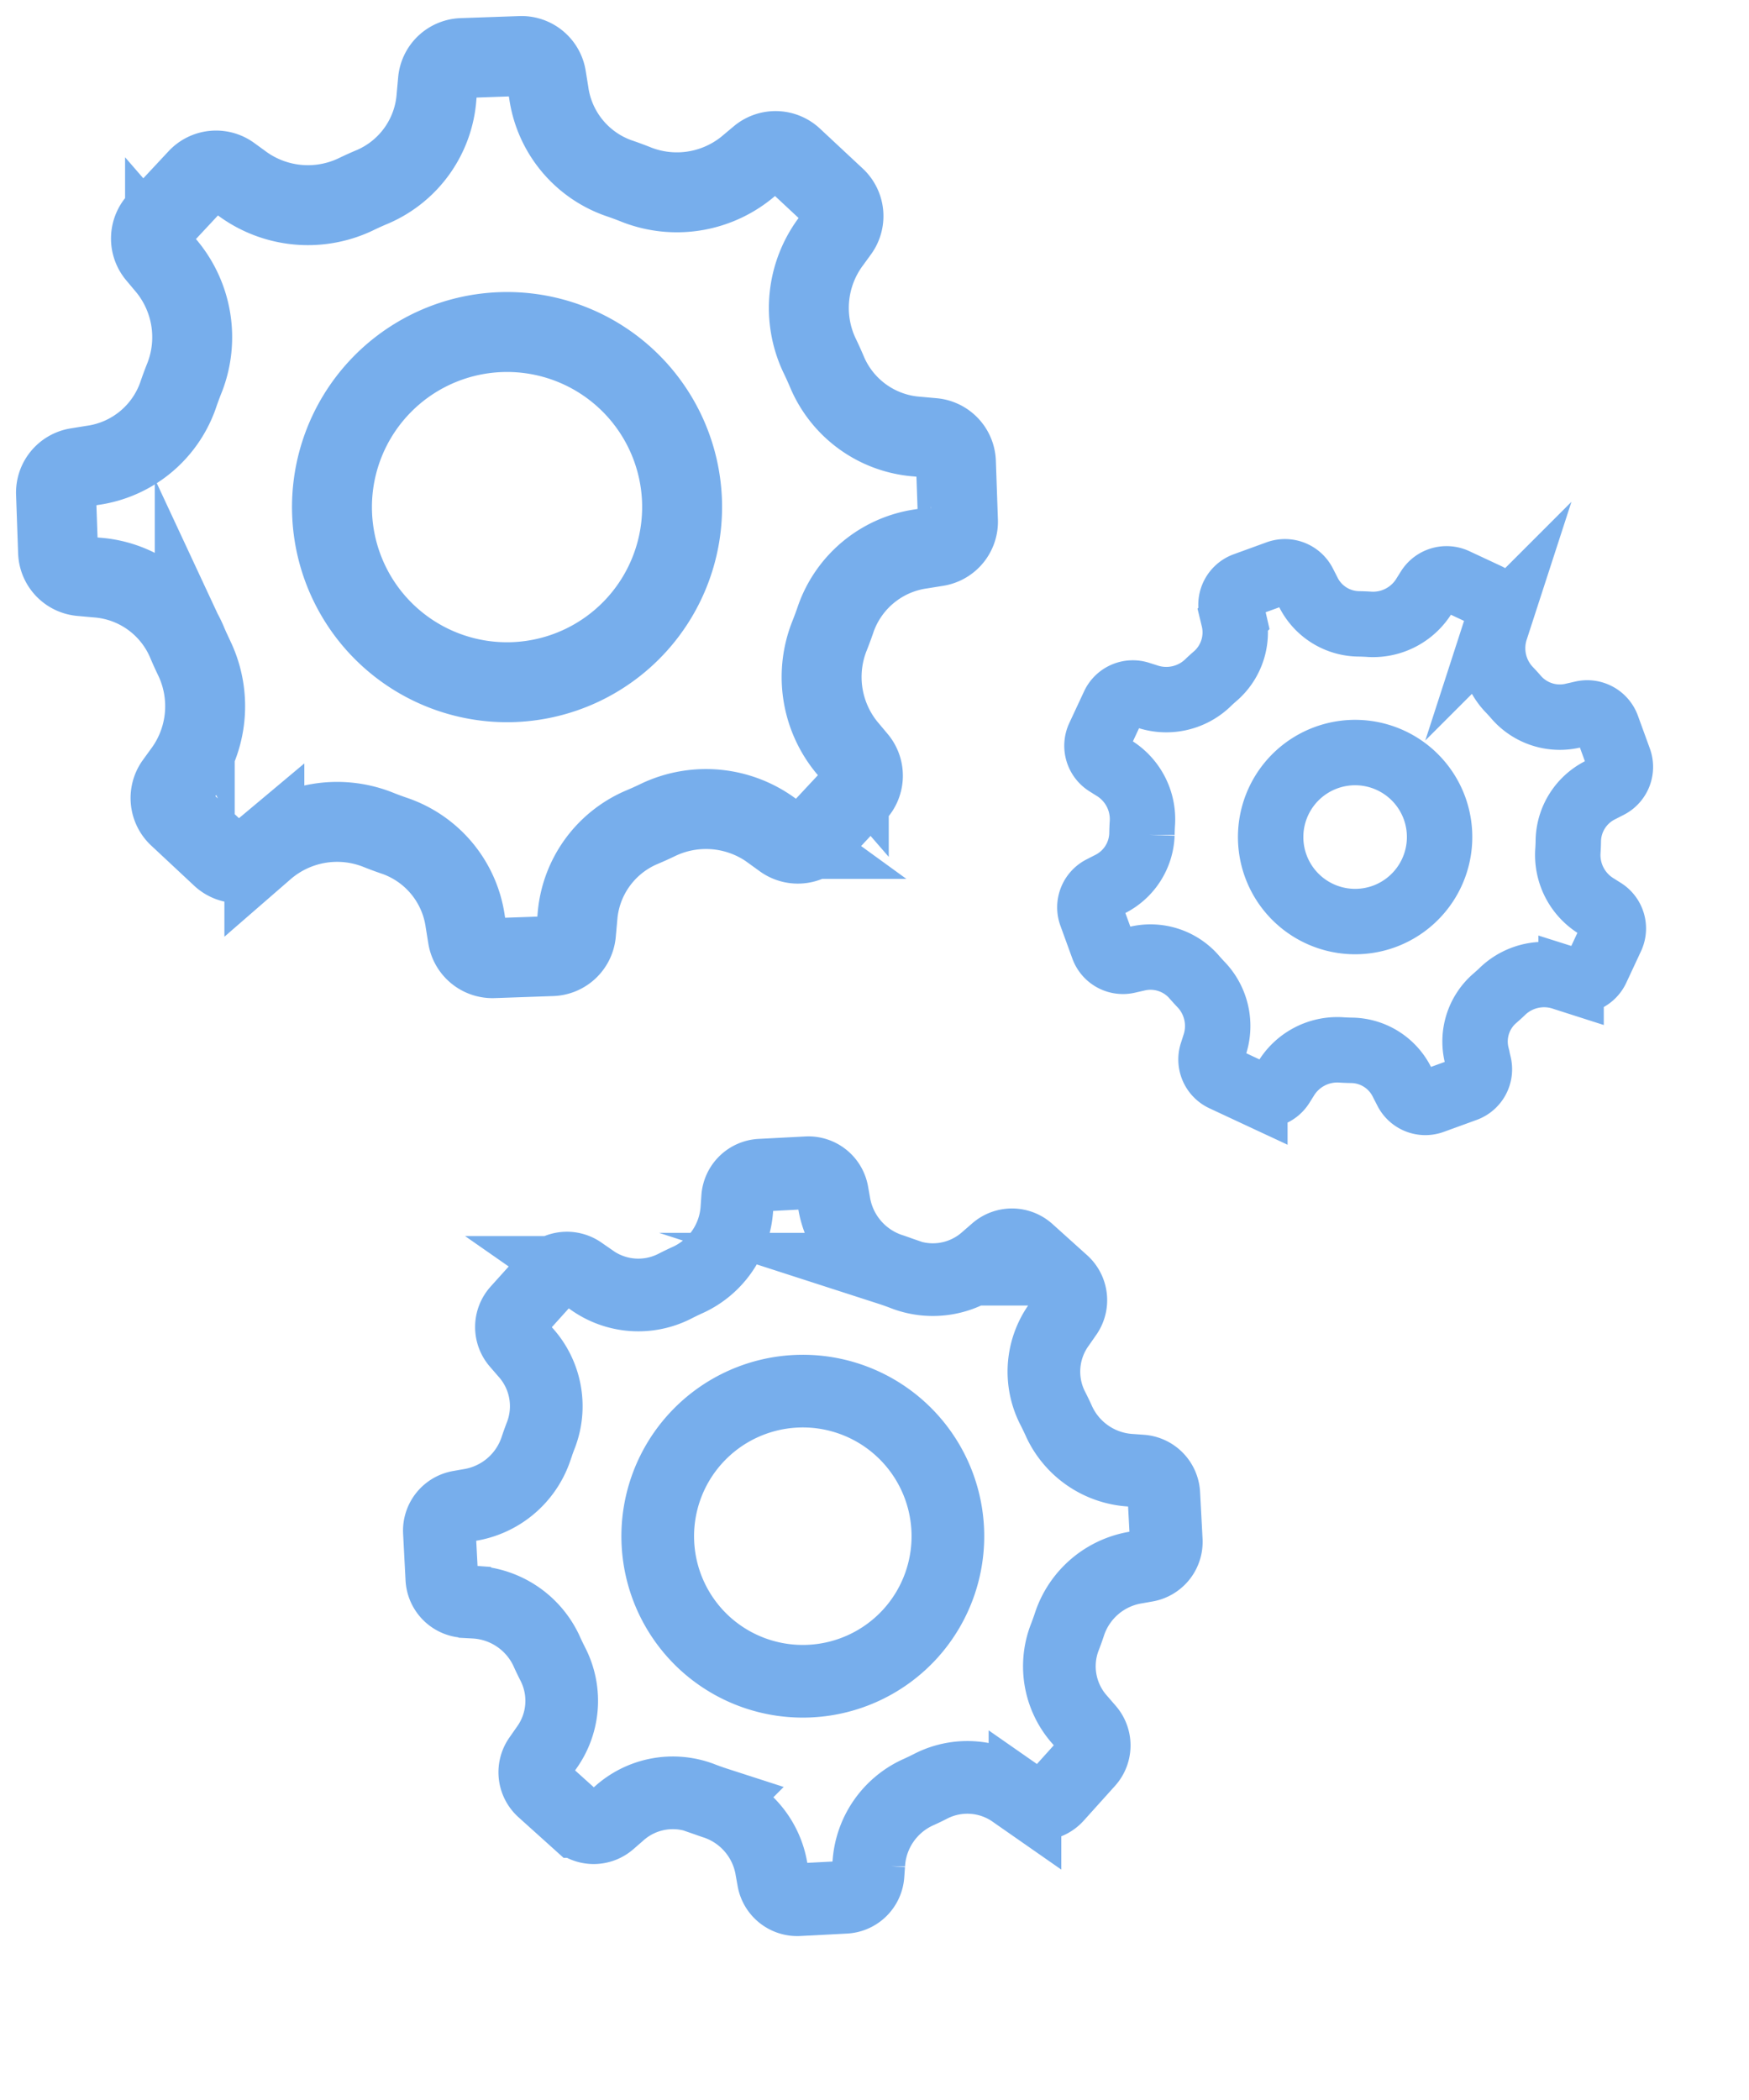 <svg xmlns="http://www.w3.org/2000/svg" width="120.351" height="144.46" viewBox="0 0 120.351 144.46"><g id="Group_584" data-name="Group 584" transform="translate(-1259.409 997.649) rotate(-60)"><path id="Path_540" data-name="Path 540" d="M60.454,27.255l-1.084-.136a7.311,7.311,0,0,1-6.027-4.58c-.162-.429-.336-.852-.523-1.274a7.64,7.64,0,0,1,1.091-7.788l.547-.7a1.722,1.722,0,0,0-.143-2.274L51.461,7.647a1.726,1.726,0,0,0-2.275-.141l-.7.546A7.636,7.636,0,0,1,40.7,9.142q-.633-.281-1.275-.523a7.311,7.311,0,0,1-4.578-6.027l-.136-1.084A1.721,1.721,0,0,0,33,0H28.964a1.719,1.719,0,0,0-1.707,1.508L27.12,2.592a7.31,7.31,0,0,1-4.578,6.027q-.645.243-1.275.523a7.654,7.654,0,0,1-7.788-1.091l-.7-.547a1.717,1.717,0,0,0-2.274.141L7.647,10.5A1.722,1.722,0,0,0,7.5,12.772l.547.7a7.647,7.647,0,0,1,1.091,7.789c-.188.422-.361.845-.523,1.274a7.311,7.311,0,0,1-6.027,4.578l-1.084.136A1.721,1.721,0,0,0,0,28.96V33A1.721,1.721,0,0,0,1.508,34.7l1.082.136a7.313,7.313,0,0,1,6.029,4.58c.162.429.336.852.523,1.274A7.644,7.644,0,0,1,8.051,48.48l-.546.7a1.72,1.72,0,0,0,.143,2.274L10.5,54.311a1.718,1.718,0,0,0,2.274.143l.7-.546a7.636,7.636,0,0,1,7.788-1.091q.633.282,1.275.523a7.311,7.311,0,0,1,4.578,6.027l.136,1.084a1.721,1.721,0,0,0,1.707,1.507H33A1.719,1.719,0,0,0,34.7,60.452l.136-1.084a7.307,7.307,0,0,1,4.578-6.027q.645-.243,1.275-.523a7.648,7.648,0,0,1,7.789,1.091l.7.546a1.722,1.722,0,0,0,2.274-.143l2.853-2.853a1.715,1.715,0,0,0,.145-2.272l-.547-.7a7.643,7.643,0,0,1-1.091-7.789c.186-.422.361-.845.523-1.274a7.311,7.311,0,0,1,6.027-4.578l1.084-.136A1.721,1.721,0,0,0,61.961,33V28.962A1.72,1.72,0,0,0,60.454,27.255ZM30.984,43.028A12.047,12.047,0,1,1,43.031,30.981,12.06,12.06,0,0,1,30.984,43.028Z" transform="translate(1490.78 596.822) rotate(58)" fill="none" stroke="#77aeec" stroke-miterlimit="10" stroke-width="5.5"></path><path id="Path_541" data-name="Path 541" d="M48.458,21.7l-.863-.108a5.53,5.53,0,0,1-4.561-3.456q-.195-.519-.423-1.033a5.791,5.791,0,0,1,.832-5.9l.436-.559a1.665,1.665,0,0,0-.136-2.2L41.469,6.173a1.662,1.662,0,0,0-2.2-.138l-.561.436a5.8,5.8,0,0,1-5.9.832c-.341-.152-.684-.291-1.032-.423a5.525,5.525,0,0,1-3.456-4.559l-.108-.864A1.662,1.662,0,0,0,26.564,0H23.351A1.665,1.665,0,0,0,21.7,1.457l-.107.864a5.529,5.529,0,0,1-3.457,4.561c-.346.131-.69.271-1.03.423a5.8,5.8,0,0,1-5.9-.834l-.559-.434a1.666,1.666,0,0,0-2.2.138L6.175,8.446a1.664,1.664,0,0,0-.138,2.2l.436.559A5.794,5.794,0,0,1,7.3,17.1c-.152.341-.291.686-.421,1.03a5.533,5.533,0,0,1-4.563,3.458l-.864.108A1.664,1.664,0,0,0,0,23.351v3.213a1.662,1.662,0,0,0,1.457,1.651l.864.108a5.531,5.531,0,0,1,4.561,3.456c.131.346.271.69.423,1.033a5.791,5.791,0,0,1-.832,5.9l-.436.559a1.662,1.662,0,0,0,.138,2.2l2.271,2.271a1.664,1.664,0,0,0,2.2.138l.561-.436a5.8,5.8,0,0,1,5.9-.832c.341.152.684.291,1.03.423a5.529,5.529,0,0,1,3.457,4.559l.107.863a1.663,1.663,0,0,0,1.652,1.458h3.213a1.662,1.662,0,0,0,1.651-1.458l.106-.863A5.532,5.532,0,0,1,31.78,43.03c.346-.131.69-.271,1.03-.423a5.788,5.788,0,0,1,5.9.834l.559.434a1.664,1.664,0,0,0,2.2-.138l2.273-2.271a1.665,1.665,0,0,0,.136-2.2l-.436-.559a5.8,5.8,0,0,1-.832-5.9c.152-.341.293-.686.423-1.03a5.531,5.531,0,0,1,4.561-3.457l.864-.108a1.662,1.662,0,0,0,1.456-1.651V23.348A1.658,1.658,0,0,0,48.458,21.7ZM24.957,34.94a9.983,9.983,0,1,1,9.983-9.983A9.994,9.994,0,0,1,24.957,34.94Z" transform="translate(1459.39 673.317) rotate(102)" fill="none" stroke="#77aeec" stroke-miterlimit="10" stroke-width="5"></path><path id="Path_542" data-name="Path 542" d="M36.511,16.246l-.647-.081a3.981,3.981,0,0,1-3.245-2.456c-.1-.263-.206-.525-.321-.782a4.129,4.129,0,0,1,.6-4.206l.327-.419a1.452,1.452,0,0,0-.119-1.92l-1.7-1.7a1.457,1.457,0,0,0-1.92-.121l-.42.327a4.131,4.131,0,0,1-4.206.6c-.26-.116-.522-.222-.783-.321A3.932,3.932,0,0,1,21.617,1.92l-.08-.647A1.453,1.453,0,0,0,20.094,0H17.689a1.453,1.453,0,0,0-1.442,1.273l-.08.645a3.984,3.984,0,0,1-2.453,3.245c-.265.1-.528.206-.786.323a4.133,4.133,0,0,1-4.207-.6L8.3,4.563a1.45,1.45,0,0,0-1.918.121l-1.7,1.7A1.452,1.452,0,0,0,4.563,8.3l.325.419a4.131,4.131,0,0,1,.6,4.206c-.115.259-.221.519-.321.783A3.98,3.98,0,0,1,1.92,16.166l-.647.081A1.453,1.453,0,0,0,0,17.689v2.405a1.452,1.452,0,0,0,1.273,1.442l.647.081a3.983,3.983,0,0,1,3.246,2.456c.1.263.206.525.321.782a4.13,4.13,0,0,1-.6,4.206l-.325.419a1.452,1.452,0,0,0,.119,1.92l1.7,1.7a1.452,1.452,0,0,0,1.92.121l.42-.327a4.133,4.133,0,0,1,4.206-.6c.26.116.522.222.783.321a3.928,3.928,0,0,1,2.455,3.245l.082.647a1.453,1.453,0,0,0,1.441,1.273H20.1a1.456,1.456,0,0,0,1.443-1.273l.08-.645a3.93,3.93,0,0,1,2.453-3.245c.264-.1.528-.206.786-.323a4.13,4.13,0,0,1,4.207.6l.42.325A1.456,1.456,0,0,0,31.4,33.1l1.7-1.7a1.452,1.452,0,0,0,.119-1.92l-.325-.419a4.128,4.128,0,0,1-.6-4.206c.115-.259.222-.519.321-.783a3.982,3.982,0,0,1,3.246-2.455l.647-.081a1.452,1.452,0,0,0,1.272-1.442V17.687A1.459,1.459,0,0,0,36.511,16.246ZM18.892,24.7a5.813,5.813,0,1,1,5.813-5.813A5.819,5.819,0,0,1,18.892,24.7Z" transform="matrix(0.766, 0.643, -0.643, 0.766, 1488.121, 674.789)" fill="none" stroke="#77aeec" stroke-miterlimit="10" stroke-width="4.5"></path></g></svg>